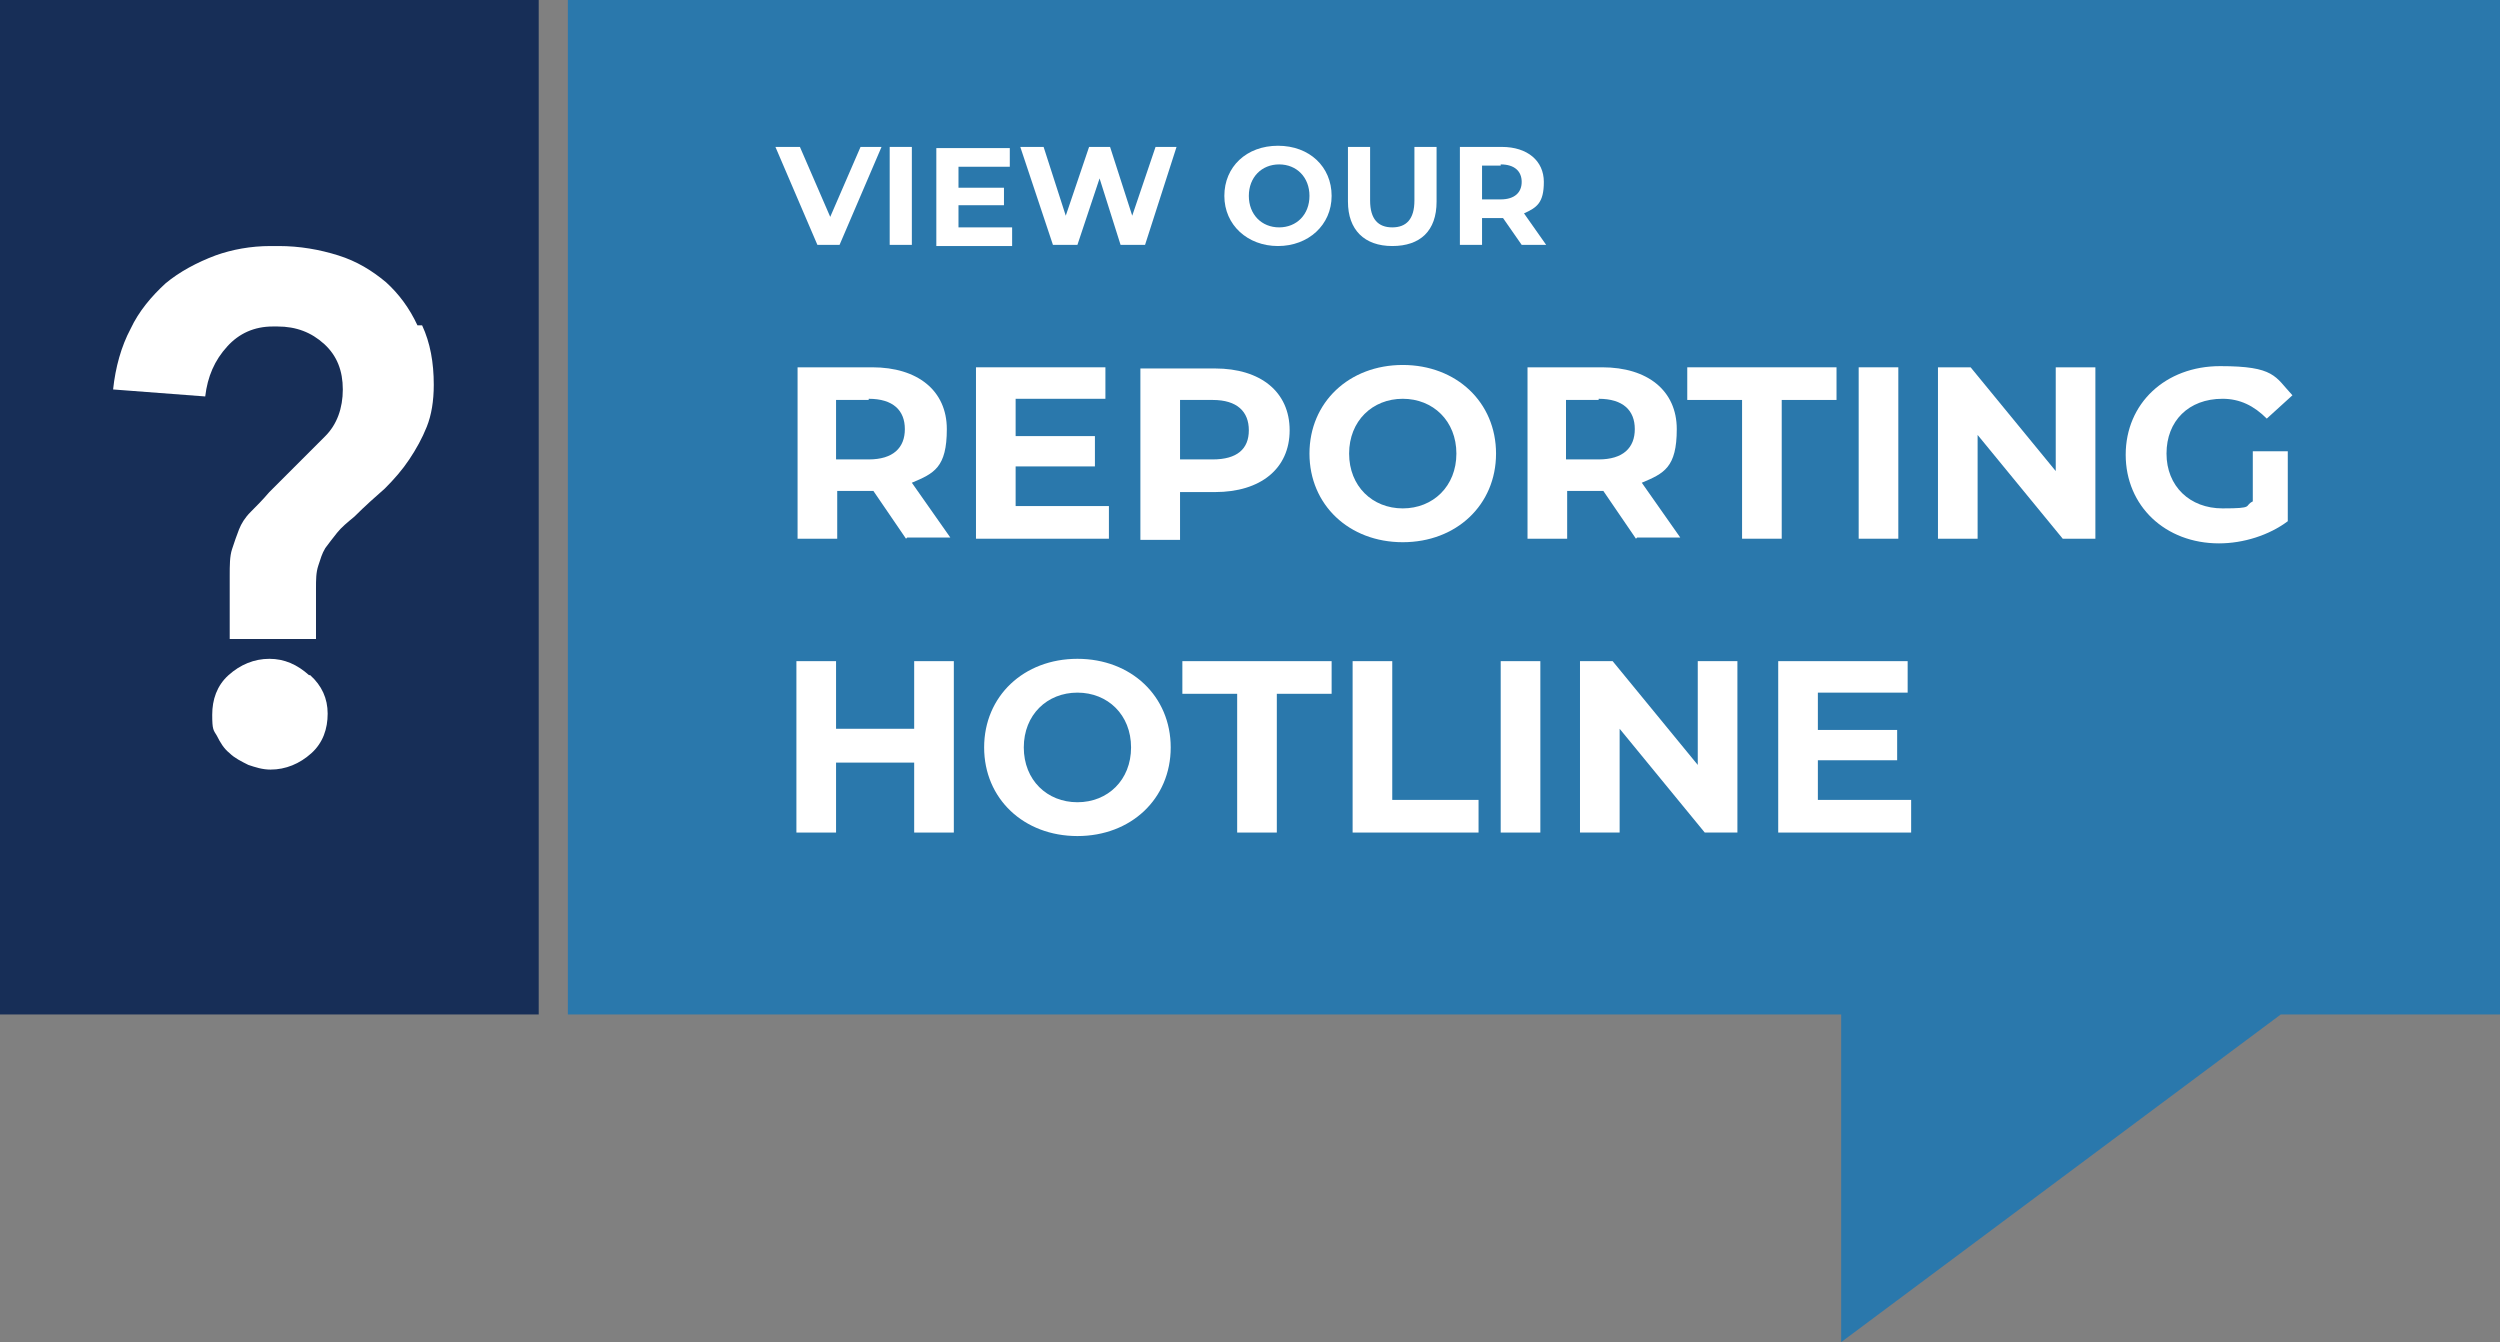<?xml version="1.0" encoding="UTF-8"?>
<svg id="Layer_1" xmlns="http://www.w3.org/2000/svg" version="1.1" viewBox="0 0 214.4 115.1">
  <rect x="0" y="0" width="214.4" height="115.1" fill="#808080" stroke="none"/>
  <!-- Generator: Adobe Illustrator 29.5.0, SVG Export Plug-In . SVG Version: 2.1.0 Build 137)  -->
  <defs>
    <style>
      .st0 {
        fill: #fff;
      }

      .st1 {
        fill: #172e57;
      }

      .st2 {
        fill: #2a78ac;
      }
    </style>
  </defs>
  <rect class="st1" width="46.2" height="87"/>
  <path class="st2" d="M214.4,0v87h-18.8l-37.7,28.1v-28.1H48.7V0h165.7Z"/>
  <path class="st0" d="M26.5,57.9c-1-.9-2.1-1.4-3.4-1.4s-2.5.5-3.5,1.4-1.4,2.1-1.4,3.4.1,1.3.4,1.8c.3.6.6,1.1,1.1,1.5.4.4,1,.7,1.6,1,.6.2,1.2.4,1.9.4,1.3,0,2.5-.5,3.5-1.4s1.4-2.1,1.4-3.4-.5-2.4-1.5-3.3h0ZM35.8,27.9c-.7-1.5-1.6-2.7-2.7-3.7-1.2-1-2.5-1.8-4.1-2.3-1.6-.5-3.3-.8-5.1-.8s-.4,0-.7,0c-1.7,0-3.3.3-4.7.8-1.6.6-3.1,1.4-4.3,2.4-1.2,1.1-2.3,2.4-3,3.9-.8,1.5-1.3,3.3-1.5,5.2l7.9.6c.2-1.7.8-3.1,1.9-4.3,1-1.1,2.3-1.7,3.9-1.7.1,0,.2,0,.4,0,1.6,0,2.9.5,4,1.5,1.1,1,1.6,2.3,1.6,3.9s-.5,3-1.5,4l-4.4,4.4-.4.4c-.6.7-1.1,1.2-1.6,1.7s-.8,1-1,1.5-.4,1.1-.6,1.7-.2,1.4-.2,2.3v5.4h7.4v-4.3c0-.8,0-1.4.2-2s.3-1,.6-1.5c.3-.4.6-.8,1-1.3s.9-.9,1.5-1.4c.9-.9,1.8-1.7,2.6-2.4.8-.8,1.5-1.6,2.1-2.5.6-.9,1.1-1.8,1.5-2.8s.6-2.2.6-3.6c0-1.9-.3-3.6-1-5.1h0Z"/>
  <g>
    <path class="st0" d="M75.6,12.6l-3.6,8.4h-1.9l-3.6-8.4h2.1l2.6,6,2.6-6h1.9Z"/>
    <path class="st0" d="M76.3,12.6h1.9v8.4h-1.9v-8.4Z"/>
    <path class="st0" d="M86.8,19.5v1.6h-6.5v-8.4h6.3v1.6h-4.4v1.8h3.9v1.5h-3.9v1.9h4.6Z"/>
    <path class="st0" d="M100.9,12.6l-2.7,8.4h-2.1l-1.8-5.7-1.9,5.7h-2.1l-2.8-8.4h2l1.9,5.9,2-5.9h1.8l1.9,5.9,2-5.9h1.9Z"/>
    <path class="st0" d="M105,16.8c0-2.5,1.9-4.3,4.6-4.3s4.6,1.8,4.6,4.3-2,4.3-4.6,4.3-4.6-1.8-4.6-4.3ZM112.3,16.8c0-1.6-1.1-2.7-2.6-2.7s-2.6,1.1-2.6,2.7,1.1,2.7,2.6,2.7,2.6-1.1,2.6-2.7Z"/>
    <path class="st0" d="M115.6,17.3v-4.7h1.9v4.6c0,1.6.7,2.3,1.9,2.3s1.9-.7,1.9-2.3v-4.6h1.9v4.7c0,2.5-1.4,3.8-3.8,3.8s-3.8-1.4-3.8-3.8Z"/>
    <path class="st0" d="M130.5,21l-1.6-2.3h-1.8v2.3h-1.9v-8.4h3.6c2.2,0,3.6,1.2,3.6,3s-.6,2.2-1.7,2.7l1.9,2.7h-2.1ZM128.7,14.2h-1.6v2.9h1.6c1.2,0,1.8-.6,1.8-1.5s-.6-1.5-1.8-1.5Z"/>
    <path class="st0" d="M77.7,46.2l-2.8-4.1h-3.1v4.1h-3.4v-14.7h6.4c3.9,0,6.4,2,6.4,5.3s-1.1,3.8-3,4.6l3.3,4.7h-3.7ZM74.5,34.3h-2.8v5.1h2.8c2.1,0,3.1-1,3.1-2.6s-1-2.6-3.1-2.6Z"/>
    <path class="st0" d="M95.1,43.5v2.7h-11.4v-14.7h11.1v2.7h-7.7v3.2h6.8v2.6h-6.8v3.4h8Z"/>
    <path class="st0" d="M110.6,36.9c0,3.3-2.5,5.3-6.4,5.3h-3v4.1h-3.4v-14.7h6.4c3.9,0,6.4,2,6.4,5.3ZM107.1,36.9c0-1.6-1-2.6-3.1-2.6h-2.8v5.1h2.8c2.1,0,3.1-.9,3.1-2.5Z"/>
    <path class="st0" d="M112.3,38.9c0-4.4,3.4-7.6,8-7.6s8,3.2,8,7.6-3.4,7.6-8,7.6-8-3.2-8-7.6ZM124.9,38.9c0-2.8-2-4.7-4.6-4.7s-4.6,1.9-4.6,4.7,2,4.7,4.6,4.7,4.6-1.9,4.6-4.7Z"/>
    <path class="st0" d="M140.3,46.2l-2.8-4.1h-3.1v4.1h-3.4v-14.7h6.4c3.9,0,6.4,2,6.4,5.3s-1.1,3.8-3,4.6l3.3,4.7h-3.7ZM137.1,34.3h-2.8v5.1h2.8c2.1,0,3.1-1,3.1-2.6s-1-2.6-3.1-2.6Z"/>
    <path class="st0" d="M149.4,34.3h-4.7v-2.8h12.8v2.8h-4.7v11.9h-3.4v-11.9Z"/>
    <path class="st0" d="M159.4,31.5h3.4v14.7h-3.4v-14.7Z"/>
    <path class="st0" d="M179.7,31.5v14.7h-2.8l-7.3-8.9v8.9h-3.4v-14.7h2.8l7.3,8.9v-8.9h3.4Z"/>
    <path class="st0" d="M193.1,38.7h3.1v6c-1.6,1.2-3.8,1.9-5.9,1.9-4.6,0-8-3.2-8-7.6s3.4-7.6,8.1-7.6,4.7.9,6.2,2.5l-2.2,2c-1.1-1.1-2.3-1.7-3.8-1.7-2.9,0-4.8,1.9-4.8,4.7s2,4.7,4.8,4.7,1.8-.2,2.6-.6v-4.3Z"/>
    <path class="st0" d="M81.8,56.7v14.7h-3.4v-6h-6.7v6h-3.4v-14.7h3.4v5.8h6.7v-5.8h3.4Z"/>
    <path class="st0" d="M84.4,64.1c0-4.4,3.4-7.6,8-7.6s8,3.2,8,7.6-3.4,7.6-8,7.6-8-3.2-8-7.6ZM97,64.1c0-2.8-2-4.7-4.6-4.7s-4.6,1.9-4.6,4.7,2,4.7,4.6,4.7,4.6-1.9,4.6-4.7Z"/>
    <path class="st0" d="M106.1,59.5h-4.7v-2.8h12.8v2.8h-4.7v11.9h-3.4v-11.9Z"/>
    <path class="st0" d="M116,56.7h3.4v11.9h7.4v2.8h-10.8v-14.7Z"/>
    <path class="st0" d="M128.7,56.7h3.4v14.7h-3.4v-14.7Z"/>
    <path class="st0" d="M149,56.7v14.7h-2.8l-7.3-8.9v8.9h-3.4v-14.7h2.8l7.3,8.9v-8.9h3.4Z"/>
    <path class="st0" d="M163.9,68.7v2.7h-11.4v-14.7h11.1v2.7h-7.7v3.2h6.8v2.6h-6.8v3.4h8Z"/>
  </g>
</svg>